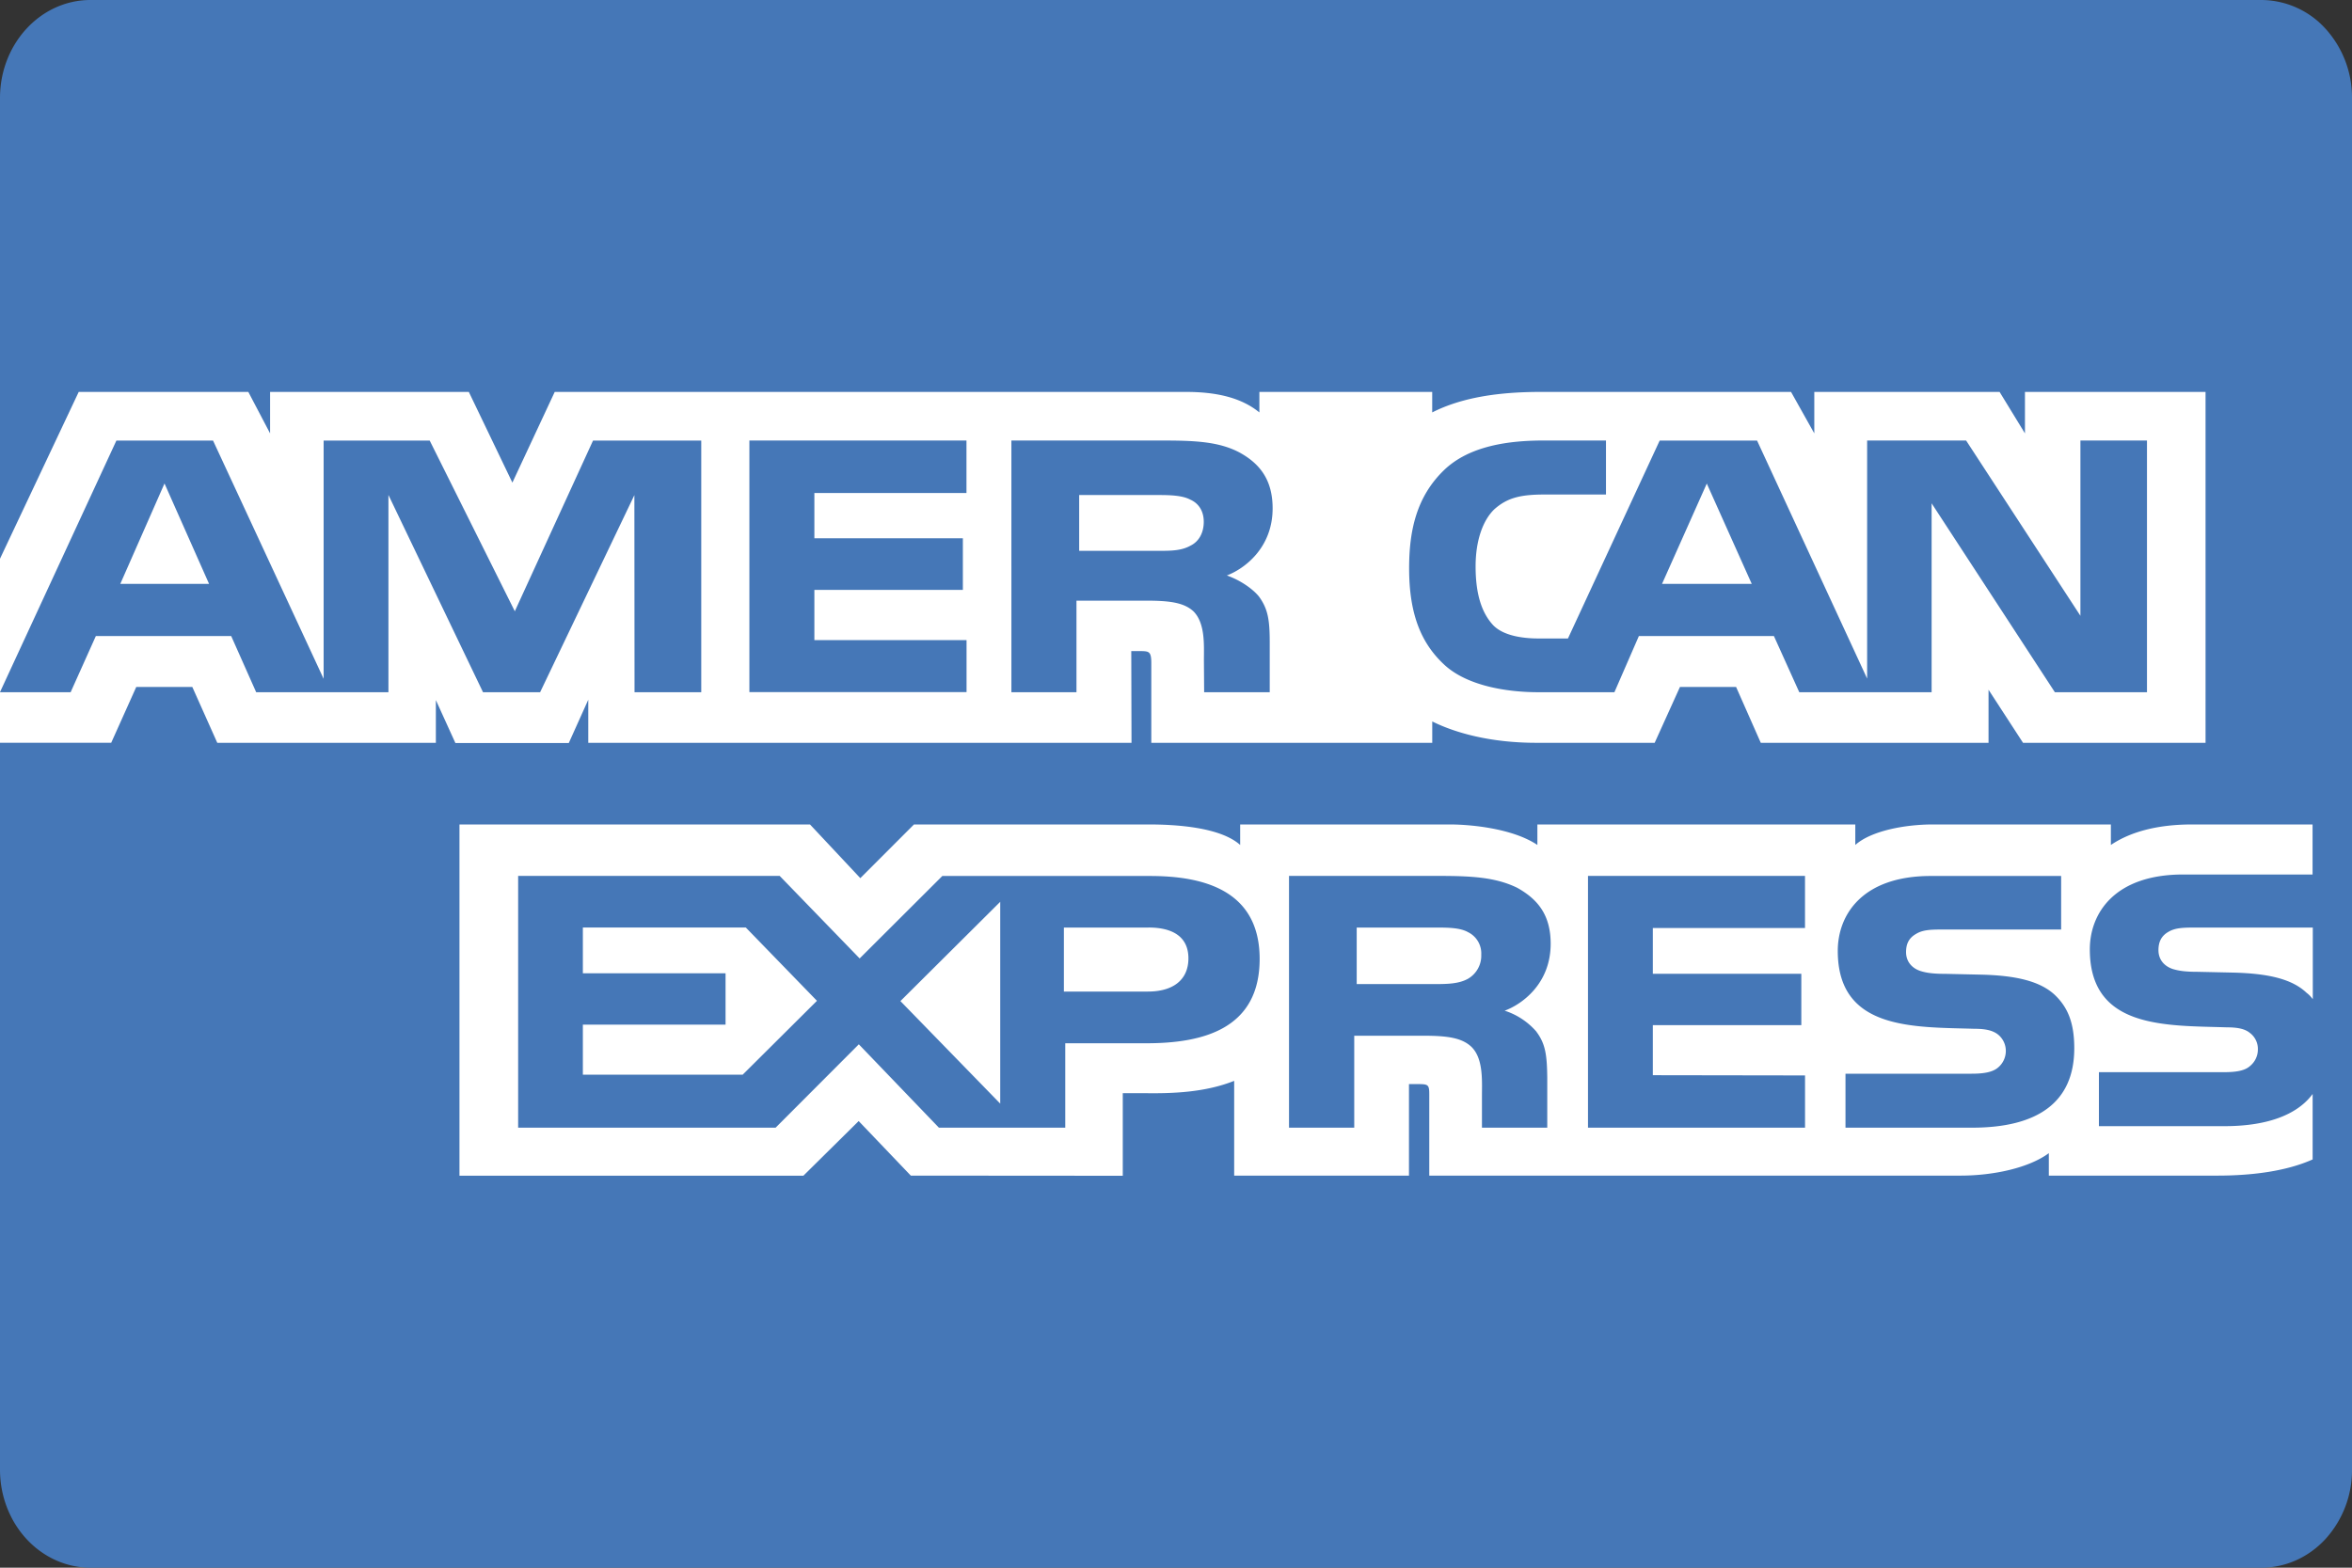 <?xml version="1.0" encoding="UTF-8"?>
<svg xmlns="http://www.w3.org/2000/svg" xmlns:xlink="http://www.w3.org/1999/xlink" class="icon" viewBox="0 0 1536 1024" width="300" height="200">
  <rect x="0" y="0" width="1536" height="1024" fill="#333333" stroke="none"/>
  <path d="M59.085 0C26.445 0 0 28.672 0 64v896c0 16.973 6.221 33.254 17.306 45.261 11.085 12.006 26.112 18.739 41.779 18.739h1417.83c15.667 0 30.72-6.733 41.779-18.739A66.816 66.816 0 0 0 1536 960v-896a66.816 66.816 0 0 0-17.306-45.261A56.883 56.883 0 0 0 1476.915 0H59.085z" fill="#4577B7"></path>
  <path d="M489.318 287.744h141.85v34.278h-99.328v29.594h96.973v33.715h-96.973v32.794h99.379v33.971h-141.824v-164.301l-0.077-0.051z m171.187 0h97.69c21.683 0 37.658 0.563 51.405 7.885 13.414 7.398 21.504 18.074 21.504 36.429 0 26.214-18.944 39.731-29.901 43.827 9.216 3.251 17.152 9.011 20.992 13.798 5.965 8.166 7.014 15.514 7.014 30.182v32.282h-42.829l-0.154-20.736c0-9.882 0.973-24.115-6.733-32-6.195-5.811-15.616-7.066-30.925-7.066h-45.568v59.802h-42.496V287.744z m195.328 164.403h43.341V287.744h-43.341v164.403z m87.347-145.203c13.747-13.133 35.251-19.2 64.486-19.2h41.139v35.277h-40.269c-15.488 0-24.218 2.099-32.691 9.677-7.245 6.963-12.186 20.045-12.186 37.274 0 17.587 3.763 30.285 11.674 38.605 6.528 6.502 18.381 8.474 29.568 8.474h19.072l59.904-129.28h63.59l71.885 155.469V287.744h64.64l74.65 114.483V287.744h43.469v164.403h-60.16l-80.486-123.392v123.392H1175.04l-16.563-36.685h-88.192l-15.974 36.685h-49.766c-20.685 0-46.771-4.224-61.594-18.202-14.899-13.952-22.707-32.845-22.707-62.72 0-24.397 4.659-46.694 22.912-64.256h0.051z m-559.002 149.939v28.314h354.765l-0.154-59.904h6.835c4.838 0.128 6.246 0.512 6.246 7.859v52.045h183.475v-13.952c14.746 7.347 37.76 13.952 68.045 13.952h77.21l16.512-36.48h36.659l16.128 36.48h148.736v-34.662l22.528 34.662h119.194V256h-117.939v27.085L1305.856 256h-121.011v27.085L1169.664 256h-163.533c-27.341 0-51.405 3.558-70.81 13.389V256h-112.87v13.389c-12.39-10.138-29.235-13.389-47.923-13.389H362.266l-27.648 59.238L306.176 256H176.384v27.085L162.176 256H51.405L0 364.954v87.142l76.006-164.301h63.13l72.218 155.597v-155.597h69.274l55.578 111.488 51.072-111.488h70.682v164.352h-43.571l-0.102-128.742-61.568 128.768h-37.274l-61.773-128.87v128.845H167.296l-16.307-36.685H62.592l-16.461 36.685H0v33.024h72.627l16.358-36.454h36.608l16.307 36.48h142.746v-27.904l12.749 28.032h74.061l12.8-28.442h-0.077z m269.03 263.936V589.056l-65.178 64.845 65.178 66.97z m-272.563-114.944v29.875h93.184v33.536h-93.184v32.691h104.371l48.512-48.256-46.464-47.872h-106.419z m369.459 0H694.784V647.68h54.835c16.333 0 26.445-7.475 26.496-21.658 0-14.413-10.65-20.173-26.01-20.173z m682.931 0c-7.731 0-12.877 0.256-17.178 2.944-4.506 2.662-6.246 6.605-6.246 11.827 0 6.195 3.763 10.419 9.293 12.288 4.506 1.382 9.293 1.843 16.384 1.843l23.04 0.512c23.219 0.563 38.707 4.25 48.128 13.312 1.715 1.229 2.79 2.611 3.942 4.045v-46.771h-77.414 0.051z m-474.419 2.944c-5.12-2.816-12.723-2.944-20.275-2.944H886.016v36.915h51.61c8.243 0 15.258-0.282 20.992-3.43a17.408 17.408 0 0 0 8.73-15.77 15.437 15.437 0 0 0-8.755-14.771z m329.293 127.744h-82.688v-35.226h82.355c8.064 0 13.798-0.998 17.357-4.096a14.131 14.131 0 0 0 4.992-10.726 13.722 13.722 0 0 0-5.171-10.829c-3.251-2.509-7.757-3.686-15.104-3.686-39.68-1.229-89.472 1.126-89.472-50.867 0-23.834 16.23-48.947 60.723-48.947h85.146v34.97h-77.952c-7.68 0-12.672 0.282-16.922 2.944-4.71 2.714-6.4 6.656-6.4 11.827 0 6.246 3.917 10.496 9.293 12.288 4.454 1.434 9.293 1.894 16.461 1.894l22.886 0.512c23.04 0.512 38.886 4.25 48.512 13.261 8.243 7.885 12.698 17.869 12.698 34.816 0 35.328-23.885 51.891-66.714 51.891z m-109.107-130.406h-99.405v29.901h96.973v33.562h-96.973v32.691l99.405 0.154v34.125H1037.056v-164.454h141.722v34.048z m-175.411 67.789c6.016 8.038 6.886 15.565 7.066 30.054v32.589h-42.65v-20.582c0-9.856 1.024-24.525-6.861-32.205-6.195-5.888-15.616-7.27-31.13-7.27h-45.414v60.058h-42.598v-164.454h97.971c21.504 0 37.197 0.947 51.098 7.782 13.389 7.475 21.811 17.715 21.811 36.531 0 26.24-18.867 39.629-30.054 43.725 8.038 2.56 15.258 7.347 20.813 13.773h-0.051z m-254.72 7.501h-52.992v55.142h-82.509l-52.301-54.451-54.349 54.451h-168.141v-164.454h170.803l52.224 53.914 53.99-53.862h135.68c33.69 0 71.552 8.627 71.552 54.17 0 45.645-36.787 55.091-73.907 55.091h-0.051z m704.077 54.144h-82.022v-35.251h81.587c8.115 0 13.798-0.973 17.178-4.096a13.926 13.926 0 0 0 5.043-10.726 13.056 13.056 0 0 0-5.197-10.803c-3.072-2.534-7.578-3.661-15.002-3.661-39.834-1.28-89.549 1.126-89.549-50.918 0-23.808 16.358-48.922 60.902-48.922h84.557v-32.691h-78.566c-23.706 0-40.96 5.197-53.146 13.389v-13.389H1262.336c-18.586 0-40.422 4.224-50.714 13.389v-13.389h-207.616v13.389c-16.486-11.034-44.365-13.389-57.19-13.389h-136.909v13.389c-13.056-11.674-42.112-13.389-59.827-13.389h-153.19l-35.046 35.072-32.87-35.072h-228.915v229.427h224.614l36.096-35.686 34.048 35.635 138.419 0.102v-53.965h13.568c18.432 0.307 40.064-0.384 59.187-8.038v61.901h114.15v-59.776h5.504c7.04 0 7.757 0.256 7.757 6.758v53.018h346.88c22.016 0 45.005-5.222 57.728-14.669v14.669h110.029c22.912 0 45.286-2.944 62.259-10.573v-42.752c-10.317 13.978-30.387 21.018-57.6 21.018h0.051zM107.418 315.827l-28.851 65.536h57.958l-29.056-65.485-0.051-0.051z m670.003 40.602c5.53-2.662 8.704-8.397 8.704-15.616 0-7.014-3.379-12.134-8.909-14.515-4.966-2.637-12.723-2.944-20.122-2.944H704.768v36.429h51.61c8.243 0.051 15.155-0.051 21.018-3.328z m337.229-40.602l-29.235 65.536h58.573l-29.338-65.485v-0.051z" fill="#FFFFFF"></path>
</svg>
